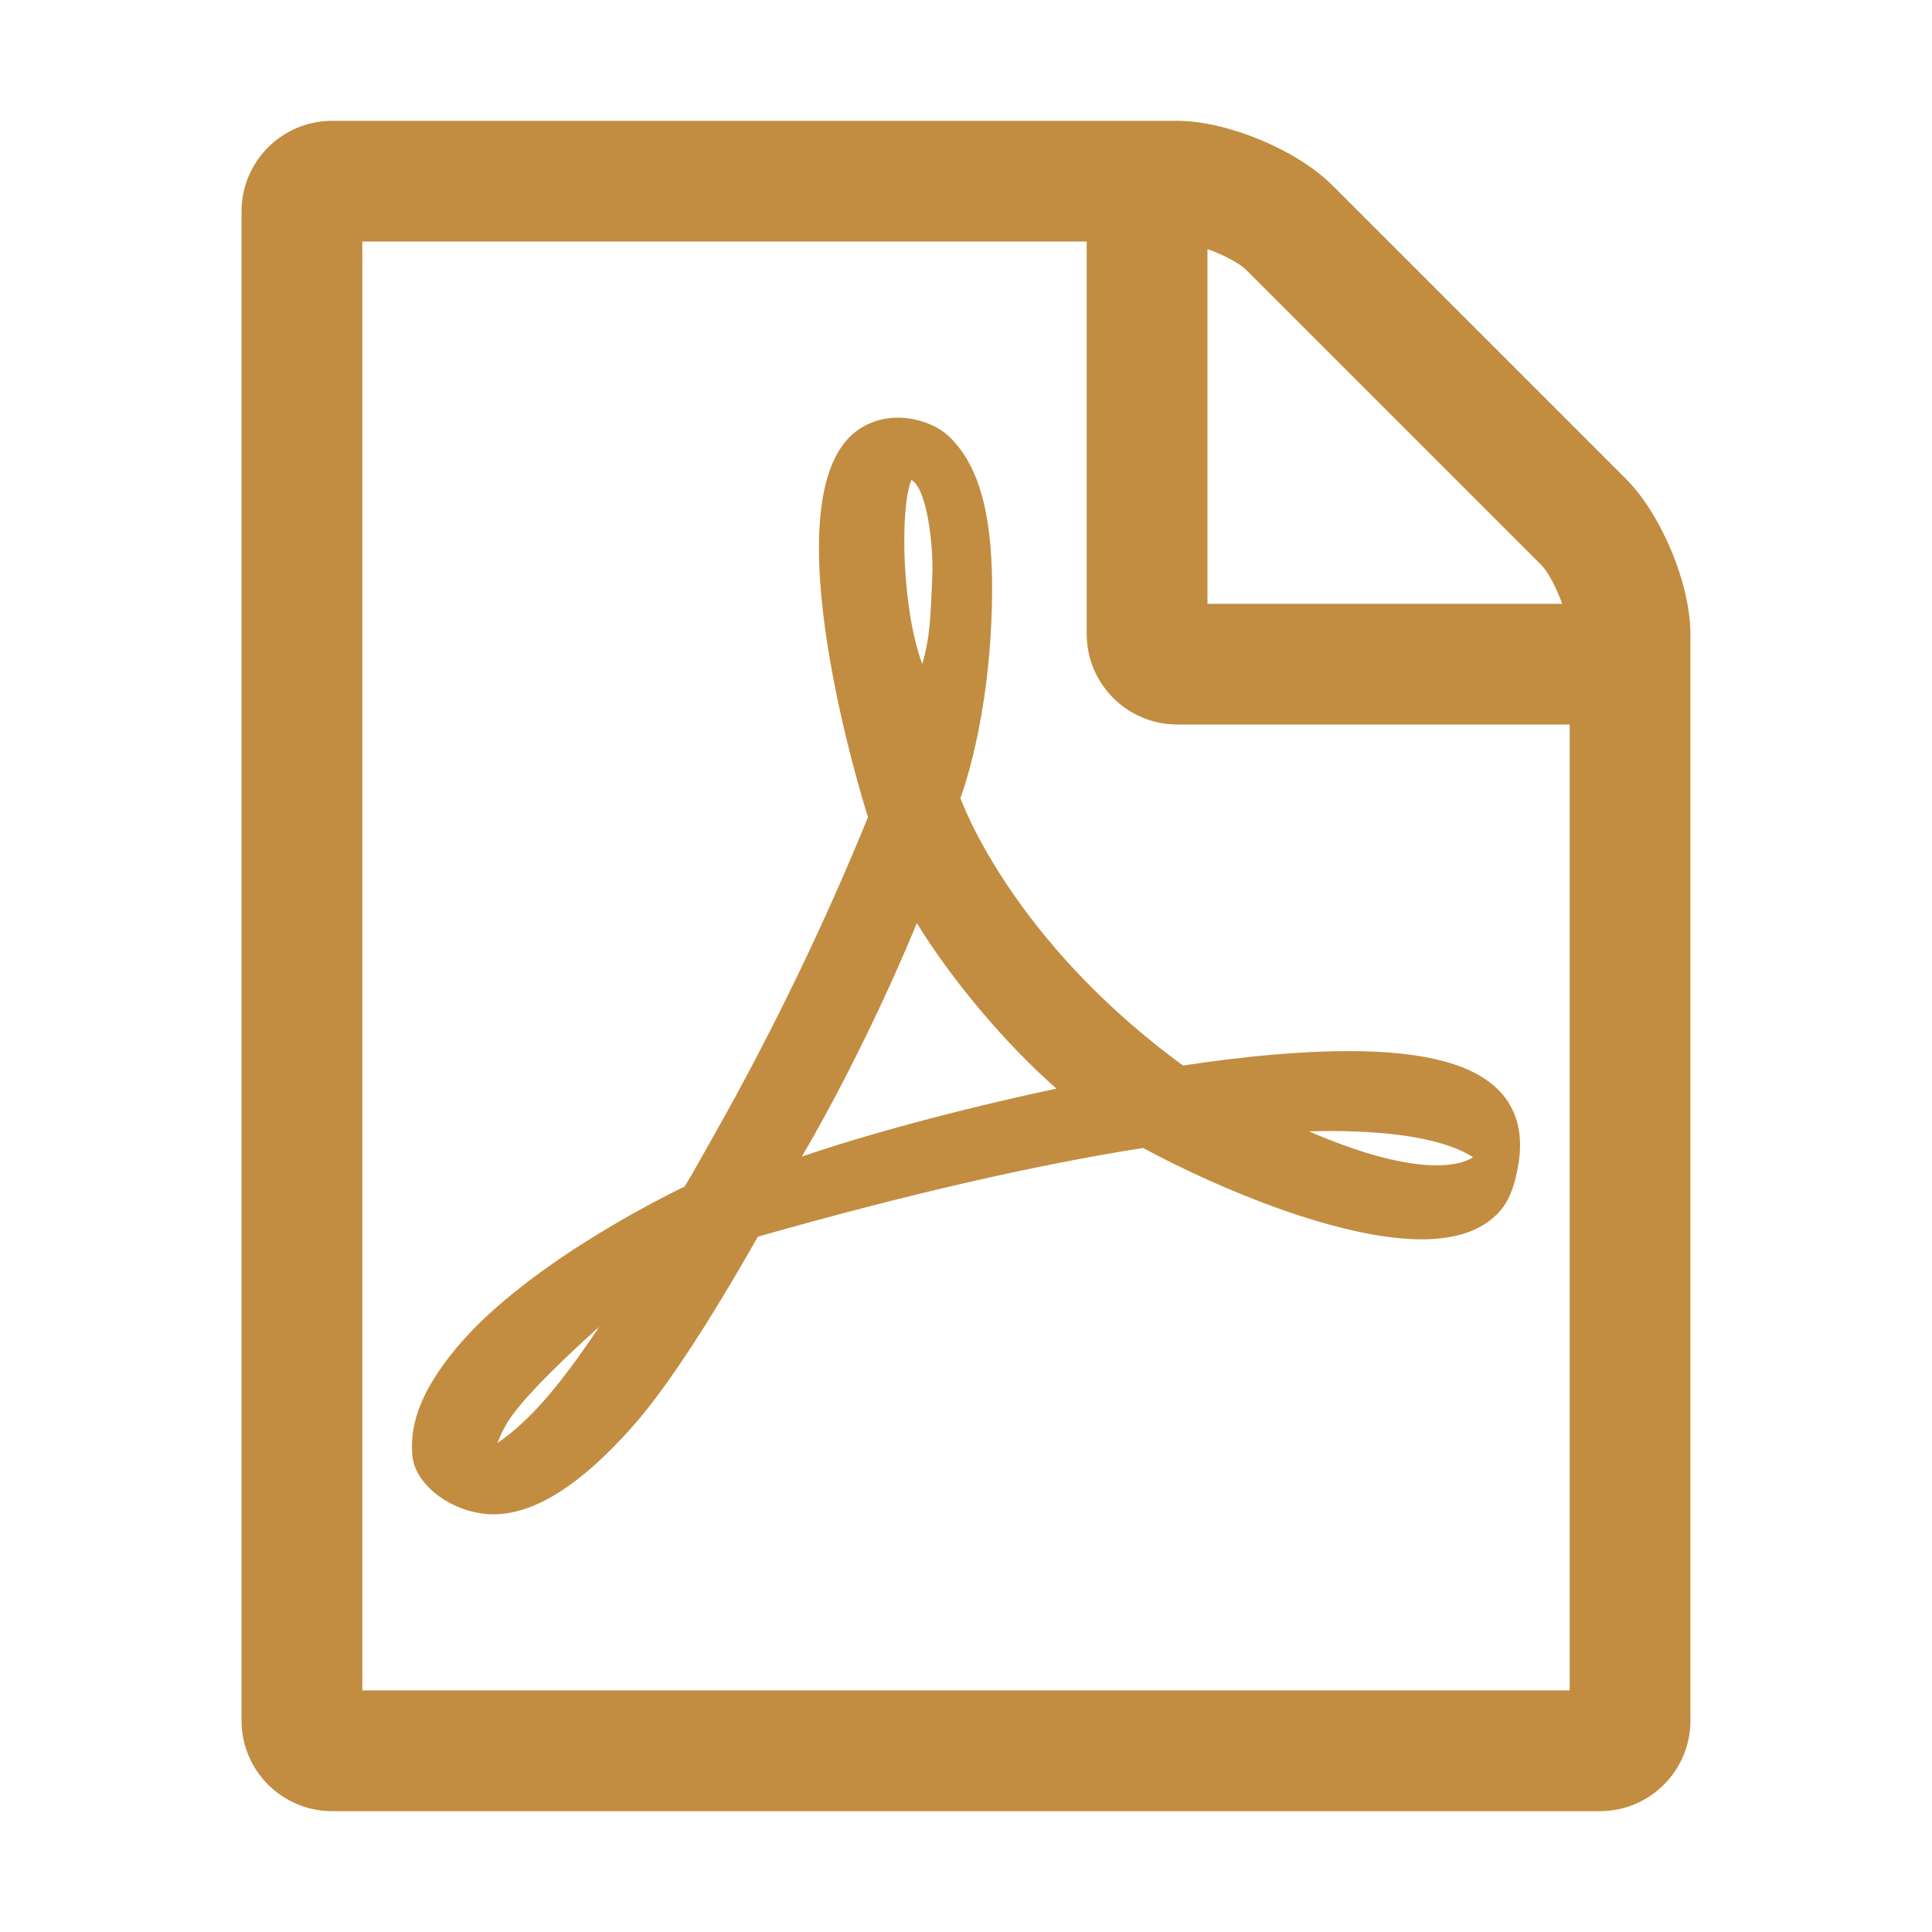 <svg width="46" height="46" viewBox="0 0 46 46" fill="none" xmlns="http://www.w3.org/2000/svg">
<path d="M40.248 15.094V40.967C40.248 42.158 39.282 43.123 38.092 43.123H7.907C6.717 43.123 5.751 42.158 5.751 40.967V5.033C5.751 3.842 6.717 2.877 7.907 2.877H28.03C29.221 2.877 30.883 3.573 31.714 4.404L38.721 11.411C39.552 12.242 40.248 13.904 40.248 15.094ZM37.373 17.25H28.03C26.84 17.25 25.874 16.285 25.874 15.094V5.751H8.626V40.248H37.373V17.25H37.373ZM28.749 14.376H37.194C37.059 13.994 36.857 13.612 36.7 13.455L29.67 6.425C29.513 6.268 29.131 6.066 28.749 5.931V14.376Z" fill="#C28D41"/>
<path d="M35.776 26.059C35.19 25.364 33.989 25.026 32.104 25.026C31.008 25.026 29.684 25.141 28.168 25.37C24.024 22.34 22.867 18.998 22.867 18.998C22.867 18.998 23.575 17.197 23.62 14.254C23.648 12.394 23.36 11.14 22.616 10.411C22.327 10.127 21.842 9.944 21.38 9.944C21.02 9.944 20.682 10.05 20.406 10.252C18.252 11.829 20.603 19.259 20.666 19.457C19.65 21.958 18.369 24.608 17.051 26.937C16.623 27.694 16.665 27.635 16.304 28.25C16.304 28.25 12.659 29.962 10.891 32.065C9.892 33.253 9.766 34.055 9.819 34.667L9.82 34.68C9.904 35.4 10.826 36.055 11.754 36.055C11.792 36.055 11.831 36.054 11.869 36.052C12.812 35.993 13.845 35.324 15.027 34.004C15.808 33.132 16.822 31.599 18.044 29.445C21.548 28.448 24.632 27.738 27.216 27.333C29.112 28.353 31.932 29.508 33.851 29.508C34.495 29.508 35.013 29.377 35.391 29.118C35.843 28.809 36.034 28.423 36.154 27.709C36.273 26.994 36.107 26.452 35.776 26.059ZM31.682 26.929C33.367 26.929 34.279 27.174 34.748 27.38C34.892 27.443 34.997 27.504 35.072 27.555C34.94 27.64 34.68 27.746 34.211 27.746C33.432 27.746 32.411 27.474 31.165 26.937C31.342 26.932 31.514 26.929 31.682 26.929ZM21.697 11.436C21.698 11.433 21.7 11.431 21.701 11.429C22.063 11.619 22.231 12.955 22.197 13.73C22.152 14.77 22.141 15.172 21.959 15.811C21.464 14.479 21.428 12.085 21.697 11.436ZM21.829 21.978C22.679 23.358 23.94 24.853 25.154 25.92C22.784 26.421 20.508 27.049 19.092 27.538C20.61 24.946 21.73 22.235 21.829 21.978ZM12.075 33.879C12.28 33.536 12.842 32.873 14.267 31.589C13.29 33.058 12.573 33.858 11.845 34.357C11.905 34.199 11.981 34.035 12.075 33.879Z" fill="#C28D41"/>
</svg>
